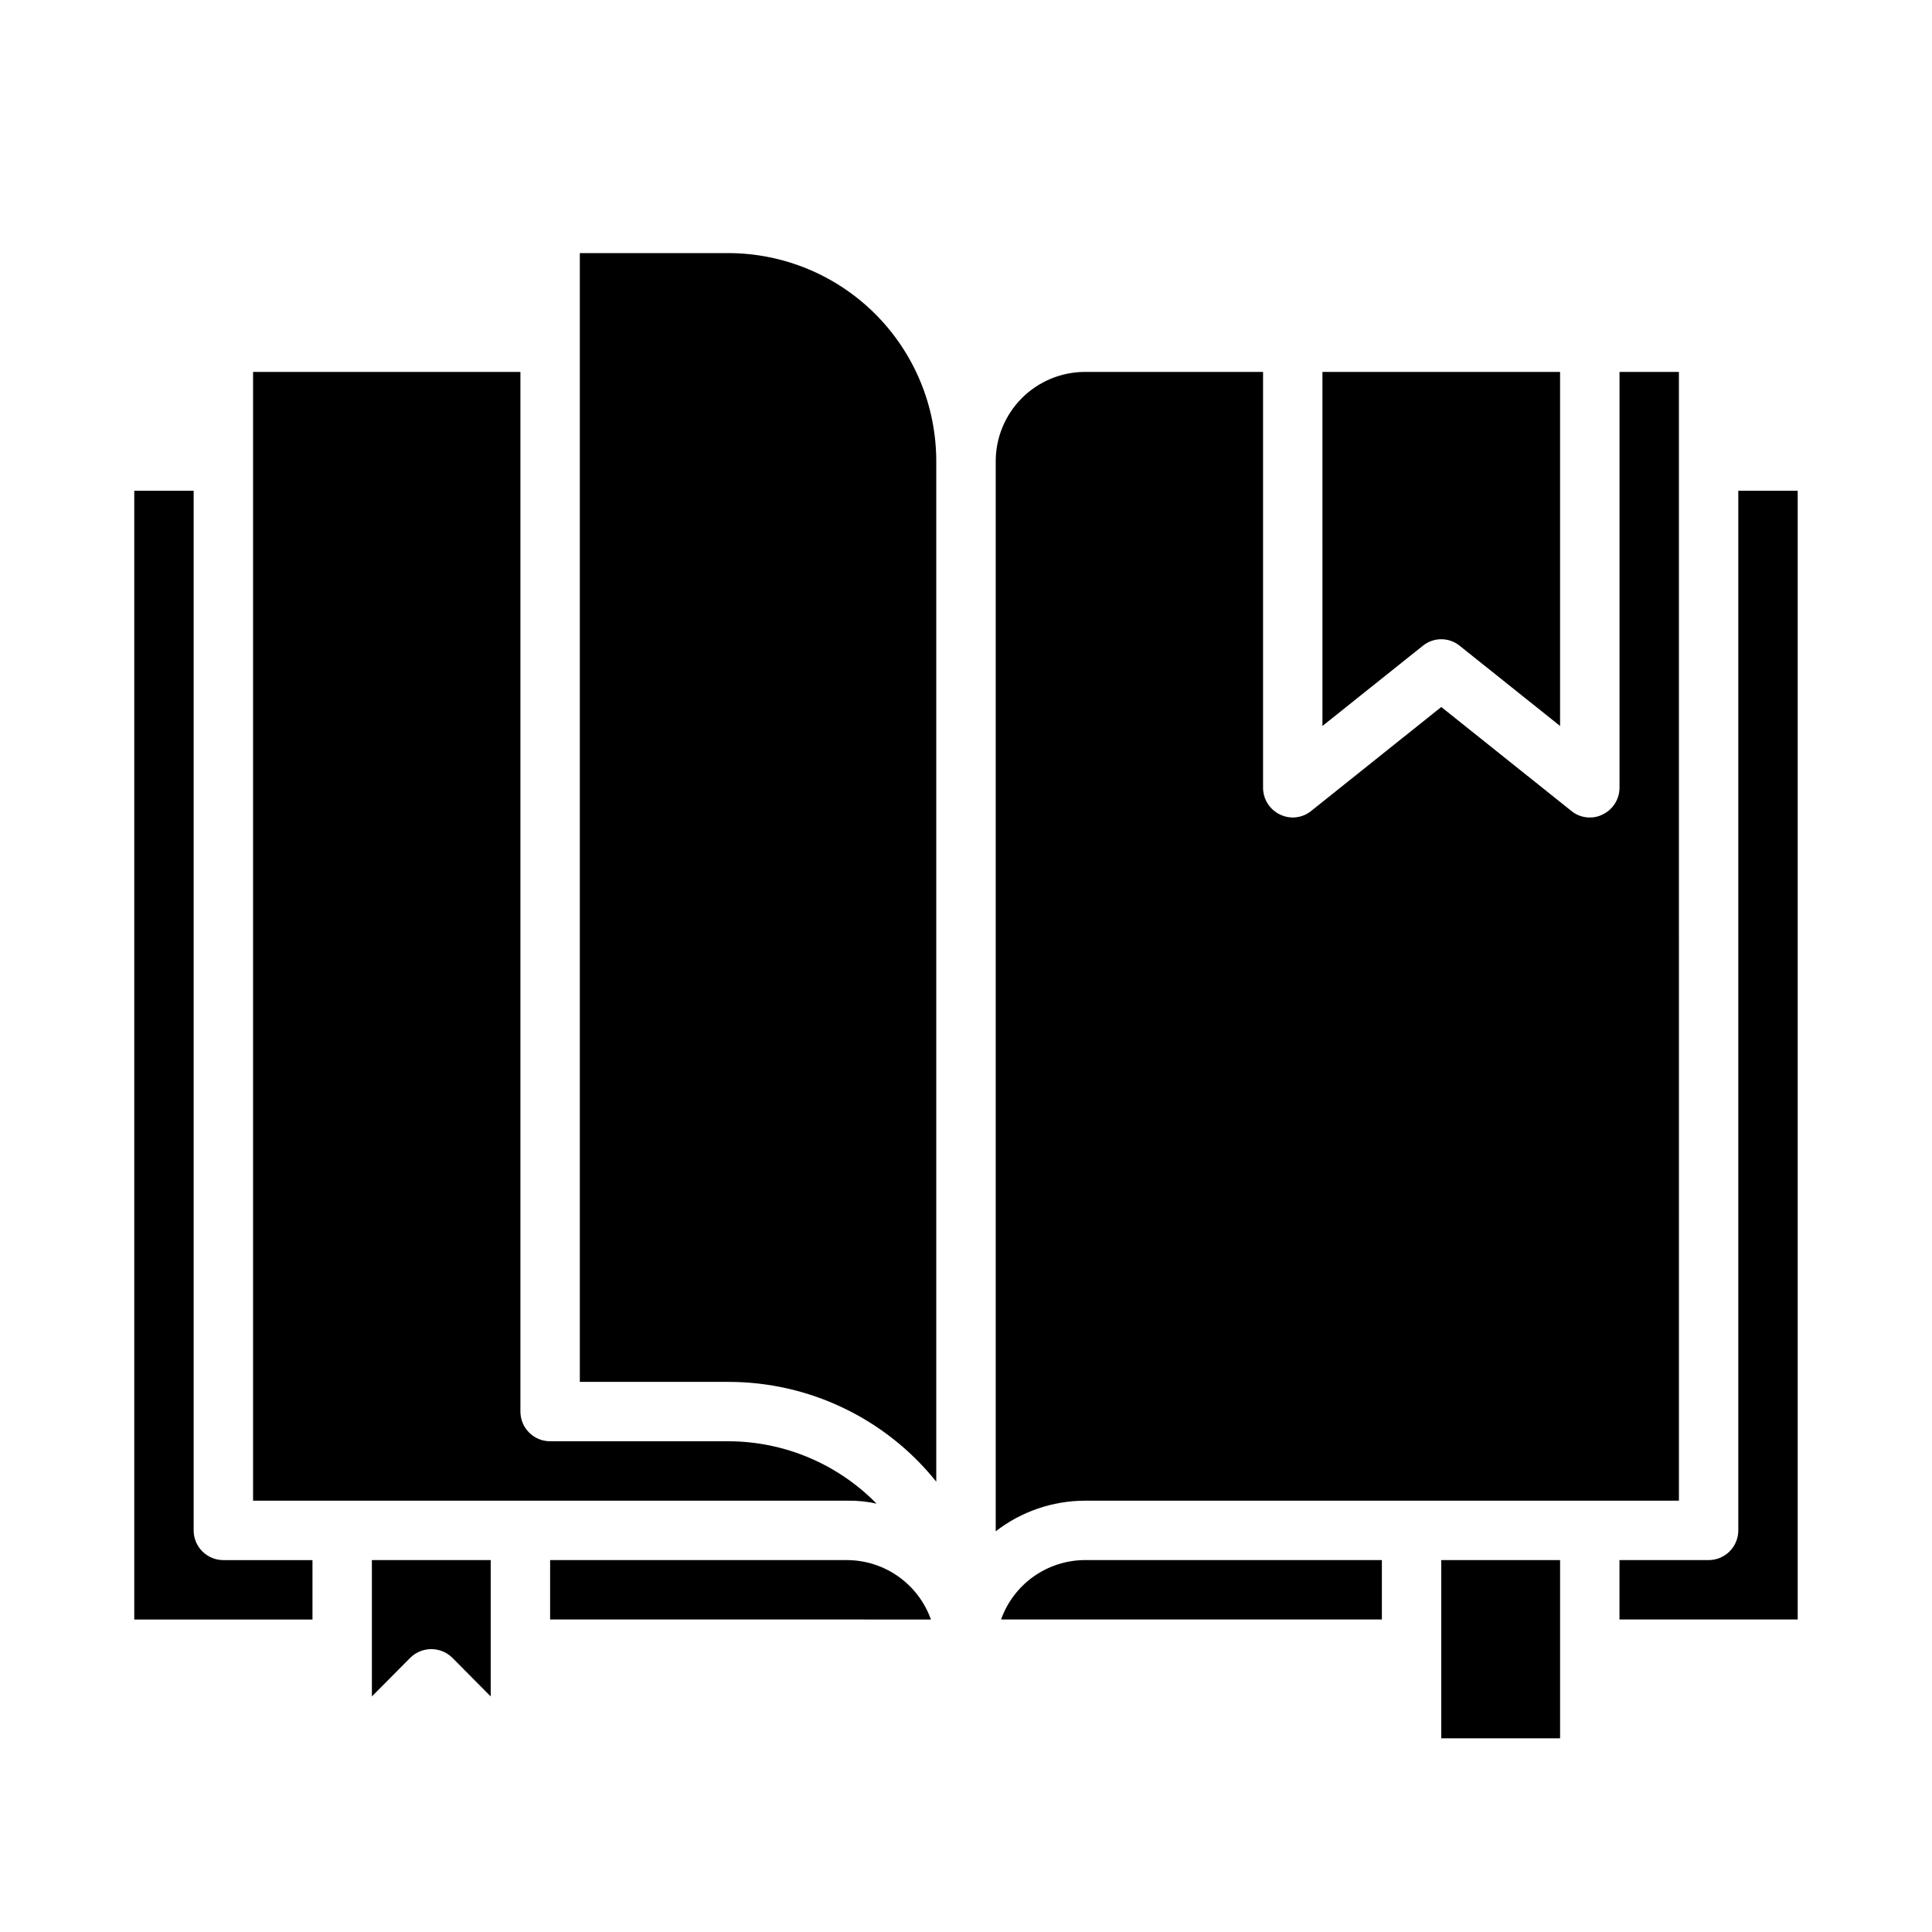 <?xml version="1.0" encoding="UTF-8"?>
<!-- Uploaded to: ICON Repo, www.svgrepo.com, Generator: ICON Repo Mixer Tools -->
<svg fill="#000000" width="800px" height="800px" version="1.1" viewBox="144 144 512 512" xmlns="http://www.w3.org/2000/svg">
 <g>
  <path d="m409.29 573.18h100.92v-15.746h-78.719c-4.871 0.027-9.613 1.551-13.586 4.367-3.973 2.82-6.981 6.789-8.613 11.379z"/>
  <path d="m620.41 274.05h-15.742v275.52c0 2.09-0.832 4.09-2.305 5.566-1.477 1.477-3.481 2.305-5.566 2.305h-23.617v15.742h47.23z"/>
  <path d="m494.46 336.39 26.609-21.254c2.844-2.309 6.918-2.309 9.762 0l26.605 21.254v-93.832h-62.977z"/>
  <path d="m588.93 242.56h-15.742v110.21c-0.008 3.027-1.754 5.785-4.488 7.086-1.047 0.535-2.207 0.809-3.383 0.785-1.781 0.016-3.508-0.598-4.883-1.73l-34.48-27.551-34.48 27.551h0.004c-2.336 1.898-5.562 2.269-8.266 0.945-2.734-1.301-4.481-4.059-4.488-7.086v-110.21h-47.23c-6.258 0.02-12.254 2.512-16.68 6.938-4.426 4.426-6.918 10.422-6.938 16.68v283.63c6.762-5.234 15.066-8.086 23.617-8.109h157.44z"/>
  <path d="m525.95 557.44h31.488v47.23h-31.488z"/>
  <path d="m392.12 266.18c-0.016-14.609-5.824-28.617-16.156-38.949-10.332-10.328-24.336-16.141-38.945-16.156h-39.359v299.14h39.359c21.43-0.012 41.707 9.719 55.102 26.449z"/>
  <path d="m368.51 557.44h-78.723v15.742l100.92 0.004c-1.637-4.59-4.644-8.559-8.613-11.379-3.973-2.816-8.719-4.34-13.586-4.367z"/>
  <path d="m376.3 542.48c-10.348-10.555-24.5-16.512-39.281-16.531h-47.234c-4.348 0-7.871-3.523-7.871-7.871v-275.52h-70.848v299.14h157.44c2.617-0.055 5.234 0.211 7.793 0.785z"/>
  <path d="m179.58 274.05v299.14h47.23v-15.746h-23.613c-4.348 0-7.875-3.523-7.875-7.871v-275.52z"/>
  <path d="m252.71 583.34c3.094-3.07 8.082-3.07 11.176 0l10.156 10.23v-36.133h-31.488v36.133z"/>
 </g>
</svg>
